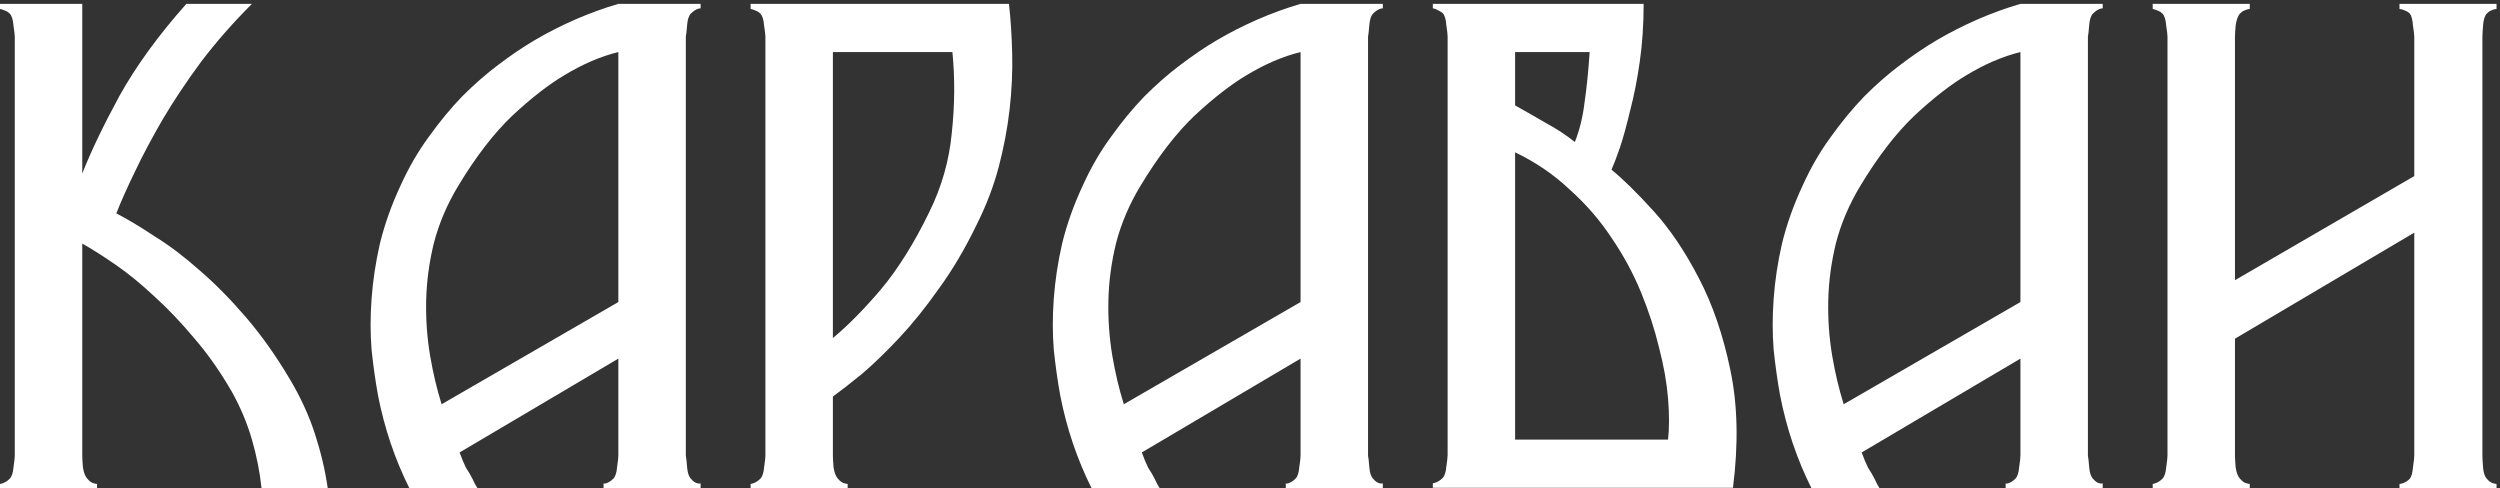 <?xml version="1.0" encoding="UTF-8"?> <svg xmlns="http://www.w3.org/2000/svg" width="389" height="76" viewBox="0 0 389 76" fill="none"><rect x="0" y="0" width="389" height="76" fill="#333333" stroke="none"/><path d="M29 0.6H39.2C36.267 3.533 33.633 6.533 31.3 9.6C29.033 12.667 27.033 15.667 25.3 18.6C23.633 21.467 22.2 24.167 21 26.7C19.8 29.167 18.833 31.333 18.1 33.2C19.9 34.133 21.9 35.333 24.1 36.8C26.367 38.2 28.7 39.967 31.1 42.1C33.5 44.167 35.9 46.6 38.3 49.4C40.7 52.2 42.967 55.4 45.1 59C46.767 61.8 48.067 64.633 49 67.5C49.933 70.367 50.6 73.2 51 76H40.7C40.433 73.467 39.933 70.933 39.2 68.4C38.467 65.867 37.433 63.4 36.1 61C34.3 57.867 32.333 55.067 30.2 52.6C28.133 50.133 26.067 47.967 24 46.1C21.933 44.167 19.933 42.533 18 41.2C16.067 39.867 14.333 38.767 12.8 37.9V70.9C12.8 71.233 12.833 71.833 12.9 72.7C13.033 73.567 13.267 74.167 13.6 74.5C13.933 74.9 14.267 75.133 14.6 75.2C14.8 75.267 14.967 75.3 15.1 75.3V76H0V75.3C0.067 75.3 0.2 75.267 0.4 75.2C0.8 75.067 1.167 74.833 1.5 74.5C1.833 74.167 2.033 73.567 2.1 72.7C2.233 71.833 2.3 71.233 2.3 70.9V5.7C2.3 5.433 2.233 4.867 2.1 4C2.033 3.067 1.833 2.433 1.5 2.1C1.3 1.9 1.1 1.767 0.9 1.7C0.7 1.633 0.533 1.567 0.4 1.5C0.2 1.433 0.067 1.4 0 1.4V0.6H12.8V27C14.133 23.6 16.067 19.567 18.6 14.9C21.2 10.233 24.667 5.467 29 0.6ZM107.515 74.5C107.848 74.9 108.182 75.133 108.515 75.2C108.715 75.267 108.882 75.267 109.015 75.2V76H93.915V75.2C93.981 75.267 94.115 75.267 94.315 75.2C94.715 75.067 95.082 74.833 95.415 74.5C95.748 74.167 95.948 73.567 96.015 72.7C96.148 71.833 96.215 71.233 96.215 70.9V55.8L71.515 70.4C71.848 71.333 72.181 72.133 72.515 72.8C72.915 73.4 73.248 73.967 73.515 74.5C73.781 75.1 74.048 75.6 74.315 76H63.715C61.448 71.467 59.815 66.633 58.815 61.5C58.415 59.3 58.081 56.933 57.815 54.4C57.615 51.867 57.615 49.233 57.815 46.5C58.015 43.7 58.448 40.833 59.115 37.9C59.848 34.9 60.915 31.9 62.315 28.9C63.581 26.1 65.048 23.567 66.715 21.3C68.382 18.967 70.115 16.867 71.915 15C73.781 13.133 75.648 11.5 77.515 10.1C79.448 8.633 81.315 7.367 83.115 6.3C87.315 3.833 91.681 1.933 96.215 0.6H109.015V1.3C108.882 1.3 108.715 1.333 108.515 1.4C108.182 1.533 107.848 1.767 107.515 2.1C107.182 2.433 106.982 3.033 106.915 3.9C106.848 4.767 106.782 5.367 106.715 5.7V70.9C106.782 71.233 106.848 71.833 106.915 72.7C106.982 73.567 107.182 74.167 107.515 74.5ZM96.215 8.1C93.481 8.767 90.681 9.967 87.815 11.7C85.348 13.167 82.648 15.267 79.715 18C76.848 20.733 74.048 24.367 71.315 28.9C69.582 31.767 68.315 34.733 67.515 37.8C66.781 40.8 66.382 43.767 66.315 46.7C66.248 49.633 66.448 52.5 66.915 55.3C67.382 58.033 67.981 60.567 68.715 62.9L96.215 47V8.1ZM156.997 0.6C157.264 3 157.43 5.6 157.497 8.4C157.564 11.133 157.43 14 157.097 17C156.764 19.933 156.197 22.933 155.397 26C154.597 29 153.464 31.967 151.997 34.9C150.197 38.633 148.23 41.967 146.097 44.9C144.03 47.833 141.964 50.4 139.897 52.6C137.83 54.8 135.897 56.667 134.097 58.2C132.297 59.667 130.797 60.833 129.597 61.7V70.9C129.597 71.233 129.63 71.833 129.697 72.7C129.83 73.567 130.064 74.167 130.397 74.5C130.73 74.9 131.064 75.133 131.397 75.2C131.597 75.267 131.764 75.3 131.897 75.3V76H116.797V75.3C116.864 75.3 116.997 75.267 117.197 75.2C117.597 75.067 117.964 74.833 118.297 74.5C118.63 74.167 118.83 73.567 118.897 72.7C119.03 71.833 119.097 71.233 119.097 70.9V5.7C119.097 5.433 119.03 4.867 118.897 4C118.83 3.067 118.63 2.433 118.297 2.1C118.097 1.9 117.897 1.767 117.697 1.7C117.497 1.633 117.33 1.567 117.197 1.5C116.997 1.433 116.864 1.4 116.797 1.4V0.6H156.997ZM129.597 52.6C131.93 50.667 134.43 48.133 137.097 45C139.764 41.8 142.264 37.8 144.597 33C146.53 29.067 147.697 24.967 148.097 20.7C148.564 16.367 148.597 12.167 148.197 8.1H129.597V52.6ZM213.667 74.5C214.001 74.9 214.334 75.133 214.667 75.2C214.867 75.267 215.034 75.267 215.167 75.2V76H200.067V75.2C200.134 75.267 200.267 75.267 200.467 75.2C200.867 75.067 201.234 74.833 201.567 74.5C201.901 74.167 202.101 73.567 202.167 72.7C202.301 71.833 202.367 71.233 202.367 70.9V55.8L177.667 70.4C178.001 71.333 178.334 72.133 178.667 72.8C179.067 73.4 179.401 73.967 179.667 74.5C179.934 75.1 180.201 75.6 180.467 76H169.867C167.601 71.467 165.967 66.633 164.967 61.5C164.567 59.3 164.234 56.933 163.967 54.4C163.767 51.867 163.767 49.233 163.967 46.5C164.167 43.7 164.601 40.833 165.267 37.9C166.001 34.9 167.067 31.9 168.467 28.9C169.734 26.1 171.201 23.567 172.867 21.3C174.534 18.967 176.267 16.867 178.067 15C179.934 13.133 181.801 11.5 183.667 10.1C185.601 8.633 187.467 7.367 189.267 6.3C193.467 3.833 197.834 1.933 202.367 0.6H215.167V1.3C215.034 1.3 214.867 1.333 214.667 1.4C214.334 1.533 214.001 1.767 213.667 2.1C213.334 2.433 213.134 3.033 213.067 3.9C213.001 4.767 212.934 5.367 212.867 5.7V70.9C212.934 71.233 213.001 71.833 213.067 72.7C213.134 73.567 213.334 74.167 213.667 74.5ZM202.367 8.1C199.634 8.767 196.834 9.967 193.967 11.7C191.501 13.167 188.801 15.267 185.867 18C183.001 20.733 180.201 24.367 177.467 28.9C175.734 31.767 174.467 34.733 173.667 37.8C172.934 40.8 172.534 43.767 172.467 46.7C172.401 49.633 172.601 52.5 173.067 55.3C173.534 58.033 174.134 60.567 174.867 62.9L202.367 47V8.1ZM224.449 2C224.049 1.733 223.683 1.533 223.349 1.4C223.149 1.333 223.016 1.3 222.949 1.3V0.6H255.749C255.749 3.8 255.549 6.8 255.149 9.6C254.749 12.4 254.249 14.933 253.649 17.2C253.116 19.467 252.583 21.4 252.049 23C251.516 24.533 251.083 25.667 250.749 26.4C252.616 27.933 254.816 30.1 257.349 32.9C259.883 35.7 262.216 39.167 264.349 43.3C266.483 47.367 268.116 52.133 269.249 57.6C270.383 63 270.516 69.1 269.649 75.9H222.949V75.2C223.016 75.2 223.149 75.167 223.349 75.1C223.749 74.967 224.116 74.733 224.449 74.4C224.783 74.067 224.983 73.467 225.049 72.6C225.183 71.733 225.249 71.133 225.249 70.8V5.7C225.249 5.367 225.183 4.767 225.049 3.9C224.983 2.967 224.783 2.333 224.449 2ZM235.749 68.4H259.549C259.749 66.6 259.749 64.467 259.549 62C259.349 59.533 258.883 56.9 258.149 54.1C257.483 51.3 256.549 48.433 255.349 45.5C254.149 42.567 252.616 39.733 250.749 37C248.949 34.267 246.783 31.767 244.249 29.5C241.783 27.167 238.949 25.233 235.749 23.7V68.4ZM235.749 16.4C237.416 17.333 239.049 18.267 240.649 19.2C242.249 20.067 243.716 21.033 245.049 22.1C245.783 20.233 246.283 18.2 246.549 16C246.883 13.733 247.149 11.1 247.349 8.1H235.749V16.4ZM325.679 74.5C326.012 74.9 326.346 75.133 326.679 75.2C326.879 75.267 327.046 75.267 327.179 75.2V76H312.079V75.2C312.146 75.267 312.279 75.267 312.479 75.2C312.879 75.067 313.246 74.833 313.579 74.5C313.912 74.167 314.112 73.567 314.179 72.7C314.312 71.833 314.379 71.233 314.379 70.9V55.8L289.679 70.4C290.012 71.333 290.346 72.133 290.679 72.8C291.079 73.4 291.412 73.967 291.679 74.5C291.946 75.1 292.212 75.6 292.479 76H281.879C279.612 71.467 277.979 66.633 276.979 61.5C276.579 59.3 276.246 56.933 275.979 54.4C275.779 51.867 275.779 49.233 275.979 46.5C276.179 43.7 276.612 40.833 277.279 37.9C278.012 34.9 279.079 31.9 280.479 28.9C281.746 26.1 283.212 23.567 284.879 21.3C286.546 18.967 288.279 16.867 290.079 15C291.946 13.133 293.812 11.5 295.679 10.1C297.612 8.633 299.479 7.367 301.279 6.3C305.479 3.833 309.846 1.933 314.379 0.6H327.179V1.3C327.046 1.3 326.879 1.333 326.679 1.4C326.346 1.533 326.012 1.767 325.679 2.1C325.346 2.433 325.146 3.033 325.079 3.9C325.012 4.767 324.946 5.367 324.879 5.7V70.9C324.946 71.233 325.012 71.833 325.079 72.7C325.146 73.567 325.346 74.167 325.679 74.5ZM314.379 8.1C311.646 8.767 308.846 9.967 305.979 11.7C303.512 13.167 300.812 15.267 297.879 18C295.012 20.733 292.212 24.367 289.479 28.9C287.746 31.767 286.479 34.733 285.679 37.8C284.946 40.8 284.546 43.767 284.479 46.7C284.412 49.633 284.612 52.5 285.079 55.3C285.546 58.033 286.146 60.567 286.879 62.9L314.379 47V8.1ZM386.961 74.5C387.294 74.9 387.628 75.133 387.961 75.2C388.161 75.267 388.328 75.3 388.461 75.3V76H373.361V75.3C373.494 75.3 373.661 75.267 373.861 75.2C374.261 75.067 374.628 74.833 374.961 74.5C375.228 74.167 375.394 73.567 375.461 72.7C375.594 71.833 375.661 71.233 375.661 70.9V36.2L347.761 52.7V70.9C347.761 71.233 347.794 71.833 347.861 72.7C347.994 73.567 348.228 74.167 348.561 74.5C348.894 74.9 349.228 75.133 349.561 75.2C349.761 75.267 349.928 75.3 350.061 75.3V76H334.961V75.3C335.028 75.3 335.161 75.267 335.361 75.2C335.761 75.067 336.128 74.833 336.461 74.5C336.794 74.167 336.994 73.567 337.061 72.7C337.194 71.833 337.261 71.233 337.261 70.9V5.7C337.261 5.433 337.194 4.867 337.061 4C336.994 3.067 336.794 2.433 336.461 2.1C336.261 1.9 336.061 1.767 335.861 1.7C335.661 1.633 335.494 1.567 335.361 1.5C335.161 1.433 335.028 1.4 334.961 1.4V0.6H350.061V1.4C349.928 1.4 349.761 1.433 349.561 1.5C349.428 1.567 349.261 1.633 349.061 1.7C348.928 1.767 348.761 1.9 348.561 2.1C348.228 2.433 347.994 3.067 347.861 4C347.794 4.867 347.761 5.433 347.761 5.7V43.6L375.661 27.4V5.7C375.661 5.433 375.594 4.867 375.461 4C375.394 3.067 375.228 2.433 374.961 2.1C374.761 1.9 374.561 1.767 374.361 1.7C374.161 1.633 373.994 1.567 373.861 1.5C373.661 1.433 373.494 1.4 373.361 1.4V0.6H388.461V1.4C388.328 1.4 388.161 1.433 387.961 1.5C387.828 1.567 387.661 1.633 387.461 1.7C387.328 1.767 387.161 1.9 386.961 2.1C386.628 2.433 386.428 3.067 386.361 4C386.294 4.867 386.261 5.433 386.261 5.7V70.9C386.261 71.233 386.294 71.833 386.361 72.7C386.428 73.567 386.628 74.167 386.961 74.5Z" fill="white"></path></svg> 